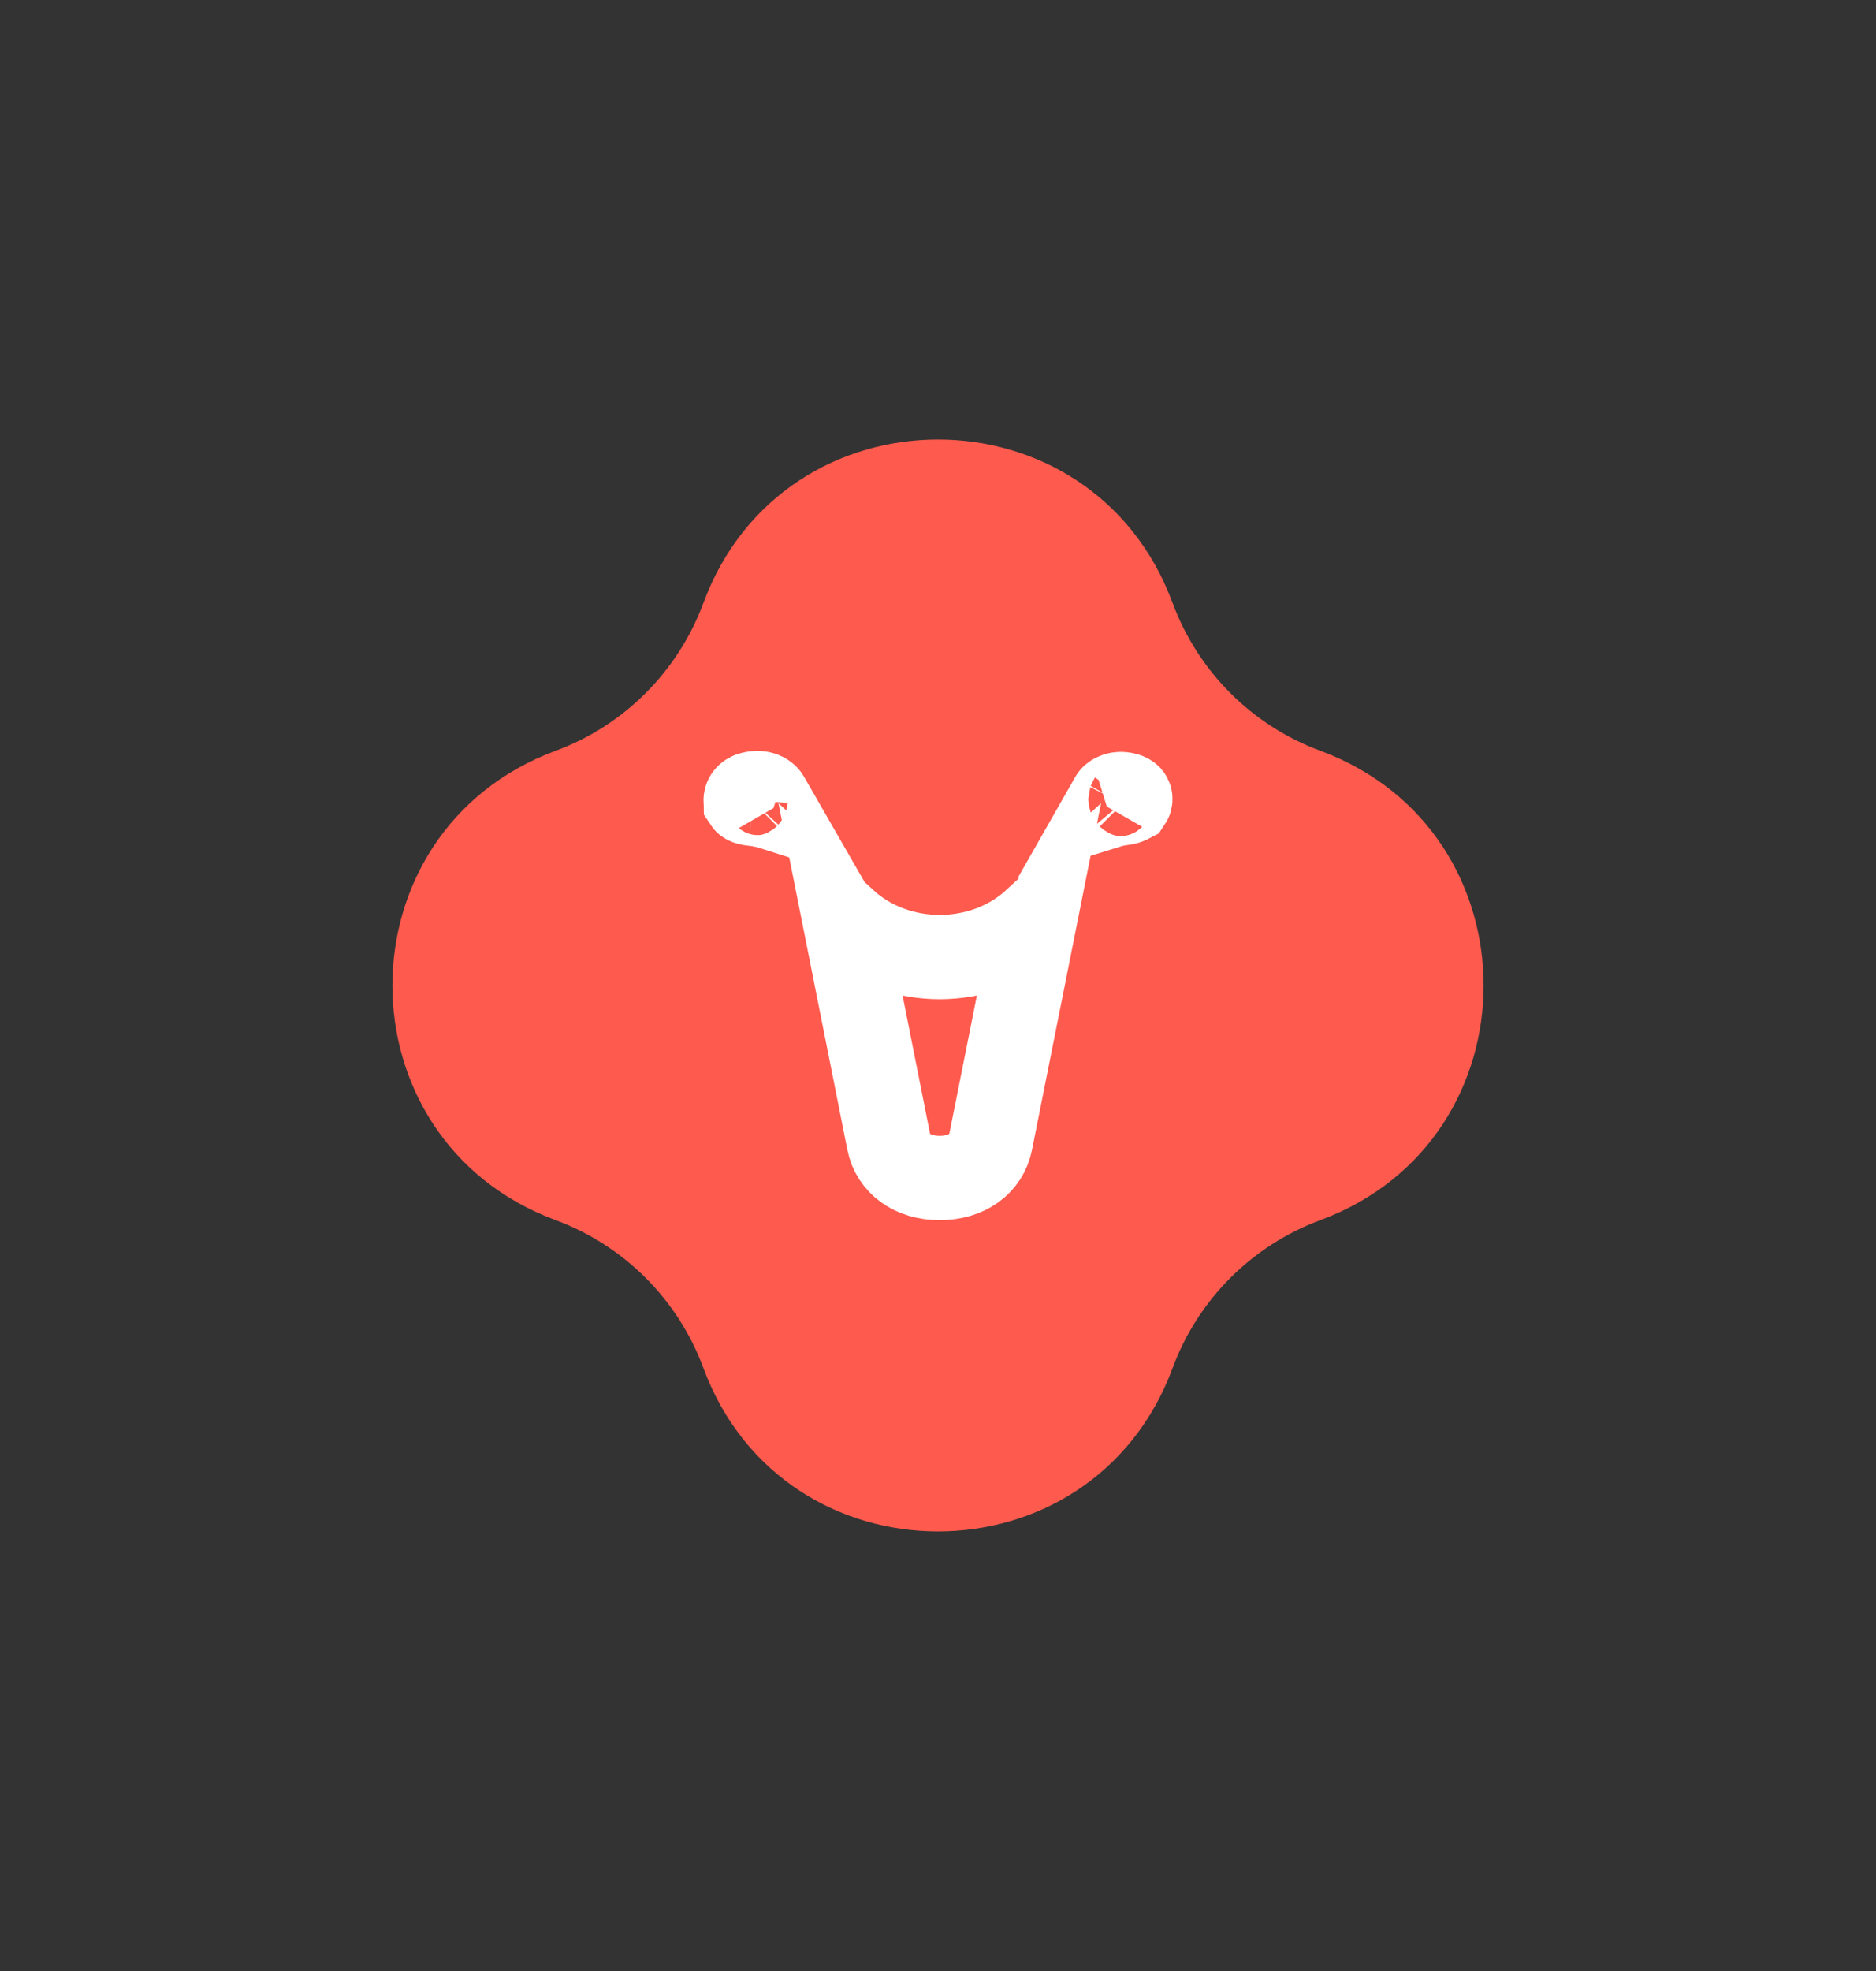 <svg width="20" height="21" viewBox="0 0 20 21" fill="none" xmlns="http://www.w3.org/2000/svg">
<rect x="0" y="0" width="20" height="21" fill="#333333" stroke="none"/>
<path d="M7.499 6.424C8.358 4.102 11.642 4.102 12.501 6.424C12.771 7.153 13.346 7.729 14.076 7.999C16.397 8.858 16.397 12.141 14.076 13C13.346 13.271 12.771 13.846 12.501 14.576C11.642 16.897 8.358 16.897 7.499 14.576C7.229 13.846 6.654 13.271 5.924 13C3.603 12.141 3.603 8.858 5.924 7.999C6.654 7.729 7.229 7.153 7.499 6.424Z" fill="#FE5A4E"/>
<path d="M8.023 8.564C7.989 8.561 7.971 8.554 7.963 8.55C7.955 8.547 7.953 8.544 7.953 8.544L7.953 8.544C7.953 8.543 7.952 8.542 7.951 8.539C7.95 8.536 7.949 8.531 7.949 8.524C7.95 8.509 7.956 8.495 7.966 8.484C7.971 8.479 7.978 8.472 7.991 8.466C8.003 8.46 8.025 8.453 8.058 8.45C8.129 8.443 8.172 8.48 8.181 8.497L8.246 8.61C8.174 8.587 8.099 8.571 8.023 8.564ZM9.474 12.163L9.007 9.815C9.291 10.075 9.663 10.197 10.018 10.197C10.374 10.197 10.746 10.075 11.03 9.815L10.562 12.163C10.516 12.397 10.309 12.551 10.018 12.551C9.728 12.551 9.521 12.397 9.474 12.163ZM11.978 8.556C11.917 8.563 11.858 8.576 11.8 8.594L11.853 8.501C11.856 8.495 11.866 8.483 11.888 8.473C11.91 8.462 11.938 8.457 11.968 8.461C11.998 8.464 12.016 8.471 12.025 8.476C12.035 8.481 12.04 8.486 12.042 8.488C12.047 8.494 12.051 8.502 12.051 8.513C12.051 8.524 12.048 8.529 12.046 8.532C12.044 8.533 12.041 8.537 12.033 8.541C12.025 8.545 12.008 8.552 11.978 8.556Z" stroke="white" stroke-width="0.898"/>
</svg>
